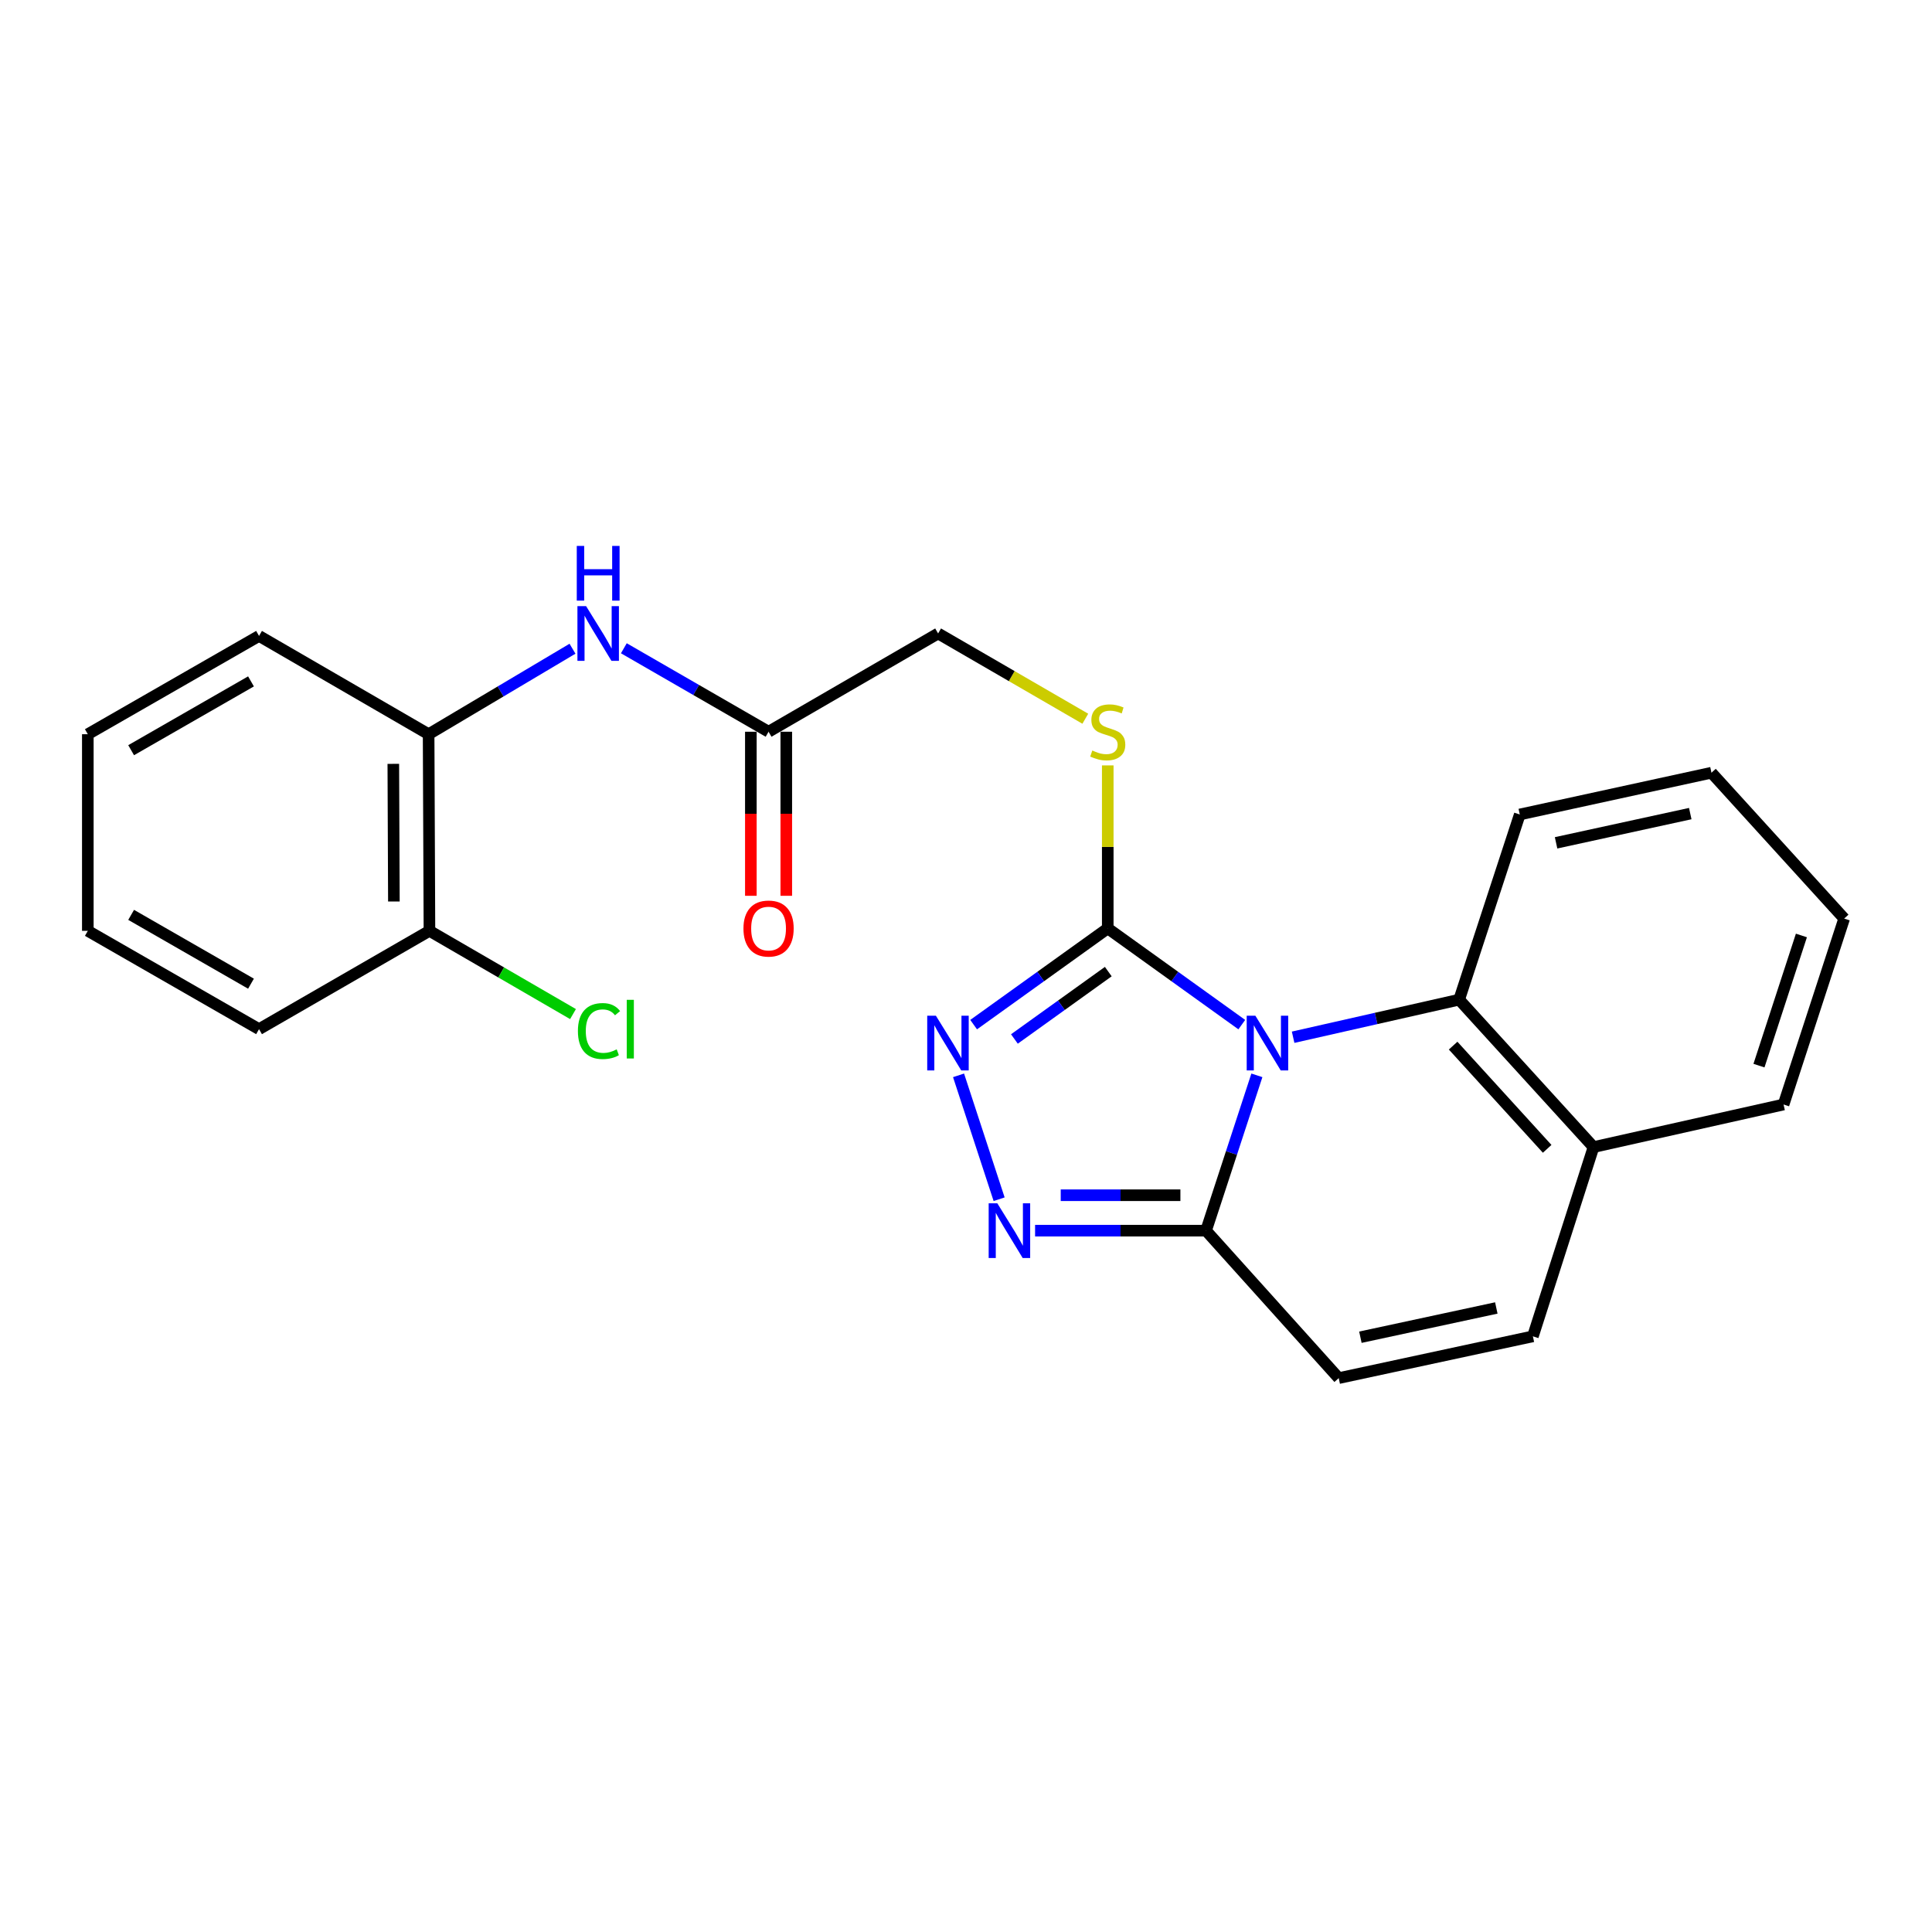 <?xml version='1.0' encoding='iso-8859-1'?>
<svg version='1.1' baseProfile='full'
              xmlns='http://www.w3.org/2000/svg'
                      xmlns:rdkit='http://www.rdkit.org/xml'
                      xmlns:xlink='http://www.w3.org/1999/xlink'
                  xml:space='preserve'
width='1000px' height='1000px' viewBox='0 0 1000 1000'>
<!-- END OF HEADER -->
<rect style='opacity:1.0;fill:#FFFFFF;stroke:none' width='1000' height='1000' x='0' y='0'> </rect>
<path class='bond-0' d='M 642.748,530.343 L 608.059,505.436' style='fill:none;fill-rule:evenodd;stroke:#0000FF;stroke-width:6px;stroke-linecap:butt;stroke-linejoin:miter;stroke-opacity:1' />
<path class='bond-0' d='M 608.059,505.436 L 573.37,480.529' style='fill:none;fill-rule:evenodd;stroke:#000000;stroke-width:6px;stroke-linecap:butt;stroke-linejoin:miter;stroke-opacity:1' />
<path class='bond-1' d='M 650.561,556.596 L 637.404,596.792' style='fill:none;fill-rule:evenodd;stroke:#0000FF;stroke-width:6px;stroke-linecap:butt;stroke-linejoin:miter;stroke-opacity:1' />
<path class='bond-1' d='M 637.404,596.792 L 624.247,636.988' style='fill:none;fill-rule:evenodd;stroke:#000000;stroke-width:6px;stroke-linecap:butt;stroke-linejoin:miter;stroke-opacity:1' />
<path class='bond-4' d='M 669.315,536.874 L 712.286,527.146' style='fill:none;fill-rule:evenodd;stroke:#0000FF;stroke-width:6px;stroke-linecap:butt;stroke-linejoin:miter;stroke-opacity:1' />
<path class='bond-4' d='M 712.286,527.146 L 755.258,517.418' style='fill:none;fill-rule:evenodd;stroke:#000000;stroke-width:6px;stroke-linecap:butt;stroke-linejoin:miter;stroke-opacity:1' />
<path class='bond-2' d='M 573.37,480.529 L 538.662,505.438' style='fill:none;fill-rule:evenodd;stroke:#000000;stroke-width:6px;stroke-linecap:butt;stroke-linejoin:miter;stroke-opacity:1' />
<path class='bond-2' d='M 538.662,505.438 L 503.953,530.347' style='fill:none;fill-rule:evenodd;stroke:#0000FF;stroke-width:6px;stroke-linecap:butt;stroke-linejoin:miter;stroke-opacity:1' />
<path class='bond-2' d='M 573.649,502.9 L 549.353,520.336' style='fill:none;fill-rule:evenodd;stroke:#000000;stroke-width:6px;stroke-linecap:butt;stroke-linejoin:miter;stroke-opacity:1' />
<path class='bond-2' d='M 549.353,520.336 L 525.057,537.772' style='fill:none;fill-rule:evenodd;stroke:#0000FF;stroke-width:6px;stroke-linecap:butt;stroke-linejoin:miter;stroke-opacity:1' />
<path class='bond-8' d='M 573.37,480.529 L 573.37,438.35' style='fill:none;fill-rule:evenodd;stroke:#000000;stroke-width:6px;stroke-linecap:butt;stroke-linejoin:miter;stroke-opacity:1' />
<path class='bond-8' d='M 573.37,438.35 L 573.37,396.17' style='fill:none;fill-rule:evenodd;stroke:#CCCC00;stroke-width:6px;stroke-linecap:butt;stroke-linejoin:miter;stroke-opacity:1' />
<path class='bond-3' d='M 624.247,636.988 L 580.002,636.988' style='fill:none;fill-rule:evenodd;stroke:#000000;stroke-width:6px;stroke-linecap:butt;stroke-linejoin:miter;stroke-opacity:1' />
<path class='bond-3' d='M 580.002,636.988 L 535.758,636.988' style='fill:none;fill-rule:evenodd;stroke:#0000FF;stroke-width:6px;stroke-linecap:butt;stroke-linejoin:miter;stroke-opacity:1' />
<path class='bond-3' d='M 610.973,618.651 L 580.002,618.651' style='fill:none;fill-rule:evenodd;stroke:#000000;stroke-width:6px;stroke-linecap:butt;stroke-linejoin:miter;stroke-opacity:1' />
<path class='bond-3' d='M 580.002,618.651 L 549.031,618.651' style='fill:none;fill-rule:evenodd;stroke:#0000FF;stroke-width:6px;stroke-linecap:butt;stroke-linejoin:miter;stroke-opacity:1' />
<path class='bond-5' d='M 624.247,636.988 L 692.921,713.313' style='fill:none;fill-rule:evenodd;stroke:#000000;stroke-width:6px;stroke-linecap:butt;stroke-linejoin:miter;stroke-opacity:1' />
<path class='bond-24' d='M 496.143,556.596 L 517.143,620.714' style='fill:none;fill-rule:evenodd;stroke:#0000FF;stroke-width:6px;stroke-linecap:butt;stroke-linejoin:miter;stroke-opacity:1' />
<path class='bond-11' d='M 755.258,517.418 L 824.798,593.732' style='fill:none;fill-rule:evenodd;stroke:#000000;stroke-width:6px;stroke-linecap:butt;stroke-linejoin:miter;stroke-opacity:1' />
<path class='bond-11' d='M 752.135,541.216 L 800.812,594.636' style='fill:none;fill-rule:evenodd;stroke:#000000;stroke-width:6px;stroke-linecap:butt;stroke-linejoin:miter;stroke-opacity:1' />
<path class='bond-16' d='M 755.258,517.418 L 786.635,421.574' style='fill:none;fill-rule:evenodd;stroke:#000000;stroke-width:6px;stroke-linecap:butt;stroke-linejoin:miter;stroke-opacity:1' />
<path class='bond-25' d='M 692.921,713.313 L 793.42,691.685' style='fill:none;fill-rule:evenodd;stroke:#000000;stroke-width:6px;stroke-linecap:butt;stroke-linejoin:miter;stroke-opacity:1' />
<path class='bond-25' d='M 704.137,692.142 L 774.487,677.002' style='fill:none;fill-rule:evenodd;stroke:#000000;stroke-width:6px;stroke-linecap:butt;stroke-linejoin:miter;stroke-opacity:1' />
<path class='bond-6' d='M 793.42,691.685 L 824.798,593.732' style='fill:none;fill-rule:evenodd;stroke:#000000;stroke-width:6px;stroke-linecap:butt;stroke-linejoin:miter;stroke-opacity:1' />
<path class='bond-7' d='M 322.901,335.542 L 360.355,357.144' style='fill:none;fill-rule:evenodd;stroke:#0000FF;stroke-width:6px;stroke-linecap:butt;stroke-linejoin:miter;stroke-opacity:1' />
<path class='bond-7' d='M 360.355,357.144 L 397.809,378.746' style='fill:none;fill-rule:evenodd;stroke:#000000;stroke-width:6px;stroke-linecap:butt;stroke-linejoin:miter;stroke-opacity:1' />
<path class='bond-10' d='M 296.324,335.778 L 259.087,357.904' style='fill:none;fill-rule:evenodd;stroke:#0000FF;stroke-width:6px;stroke-linecap:butt;stroke-linejoin:miter;stroke-opacity:1' />
<path class='bond-10' d='M 259.087,357.904 L 221.851,380.029' style='fill:none;fill-rule:evenodd;stroke:#000000;stroke-width:6px;stroke-linecap:butt;stroke-linejoin:miter;stroke-opacity:1' />
<path class='bond-14' d='M 561.753,372.016 L 523.659,349.948' style='fill:none;fill-rule:evenodd;stroke:#CCCC00;stroke-width:6px;stroke-linecap:butt;stroke-linejoin:miter;stroke-opacity:1' />
<path class='bond-14' d='M 523.659,349.948 L 485.564,327.88' style='fill:none;fill-rule:evenodd;stroke:#000000;stroke-width:6px;stroke-linecap:butt;stroke-linejoin:miter;stroke-opacity:1' />
<path class='bond-9' d='M 397.809,378.746 L 485.564,327.88' style='fill:none;fill-rule:evenodd;stroke:#000000;stroke-width:6px;stroke-linecap:butt;stroke-linejoin:miter;stroke-opacity:1' />
<path class='bond-13' d='M 388.641,378.746 L 388.641,421.205' style='fill:none;fill-rule:evenodd;stroke:#000000;stroke-width:6px;stroke-linecap:butt;stroke-linejoin:miter;stroke-opacity:1' />
<path class='bond-13' d='M 388.641,421.205 L 388.641,463.664' style='fill:none;fill-rule:evenodd;stroke:#FF0000;stroke-width:6px;stroke-linecap:butt;stroke-linejoin:miter;stroke-opacity:1' />
<path class='bond-13' d='M 406.978,378.746 L 406.978,421.205' style='fill:none;fill-rule:evenodd;stroke:#000000;stroke-width:6px;stroke-linecap:butt;stroke-linejoin:miter;stroke-opacity:1' />
<path class='bond-13' d='M 406.978,421.205 L 406.978,463.664' style='fill:none;fill-rule:evenodd;stroke:#FF0000;stroke-width:6px;stroke-linecap:butt;stroke-linejoin:miter;stroke-opacity:1' />
<path class='bond-12' d='M 221.851,380.029 L 222.279,481.802' style='fill:none;fill-rule:evenodd;stroke:#000000;stroke-width:6px;stroke-linecap:butt;stroke-linejoin:miter;stroke-opacity:1' />
<path class='bond-12' d='M 203.578,395.372 L 203.877,466.614' style='fill:none;fill-rule:evenodd;stroke:#000000;stroke-width:6px;stroke-linecap:butt;stroke-linejoin:miter;stroke-opacity:1' />
<path class='bond-17' d='M 221.851,380.029 L 134.076,329.153' style='fill:none;fill-rule:evenodd;stroke:#000000;stroke-width:6px;stroke-linecap:butt;stroke-linejoin:miter;stroke-opacity:1' />
<path class='bond-18' d='M 824.798,593.732 L 923.168,571.687' style='fill:none;fill-rule:evenodd;stroke:#000000;stroke-width:6px;stroke-linecap:butt;stroke-linejoin:miter;stroke-opacity:1' />
<path class='bond-15' d='M 222.279,481.802 L 259.433,503.345' style='fill:none;fill-rule:evenodd;stroke:#000000;stroke-width:6px;stroke-linecap:butt;stroke-linejoin:miter;stroke-opacity:1' />
<path class='bond-15' d='M 259.433,503.345 L 296.588,524.887' style='fill:none;fill-rule:evenodd;stroke:#00CC00;stroke-width:6px;stroke-linecap:butt;stroke-linejoin:miter;stroke-opacity:1' />
<path class='bond-19' d='M 222.279,481.802 L 134.076,532.689' style='fill:none;fill-rule:evenodd;stroke:#000000;stroke-width:6px;stroke-linecap:butt;stroke-linejoin:miter;stroke-opacity:1' />
<path class='bond-20' d='M 786.635,421.574 L 885.851,399.956' style='fill:none;fill-rule:evenodd;stroke:#000000;stroke-width:6px;stroke-linecap:butt;stroke-linejoin:miter;stroke-opacity:1' />
<path class='bond-20' d='M 805.422,436.248 L 874.873,421.116' style='fill:none;fill-rule:evenodd;stroke:#000000;stroke-width:6px;stroke-linecap:butt;stroke-linejoin:miter;stroke-opacity:1' />
<path class='bond-21' d='M 134.076,329.153 L 45.455,380.029' style='fill:none;fill-rule:evenodd;stroke:#000000;stroke-width:6px;stroke-linecap:butt;stroke-linejoin:miter;stroke-opacity:1' />
<path class='bond-21' d='M 129.912,352.688 L 67.877,388.301' style='fill:none;fill-rule:evenodd;stroke:#000000;stroke-width:6px;stroke-linecap:butt;stroke-linejoin:miter;stroke-opacity:1' />
<path class='bond-26' d='M 923.168,571.687 L 954.545,475.445' style='fill:none;fill-rule:evenodd;stroke:#000000;stroke-width:6px;stroke-linecap:butt;stroke-linejoin:miter;stroke-opacity:1' />
<path class='bond-26' d='M 910.44,551.566 L 932.405,484.197' style='fill:none;fill-rule:evenodd;stroke:#000000;stroke-width:6px;stroke-linecap:butt;stroke-linejoin:miter;stroke-opacity:1' />
<path class='bond-27' d='M 134.076,532.689 L 45.455,481.802' style='fill:none;fill-rule:evenodd;stroke:#000000;stroke-width:6px;stroke-linecap:butt;stroke-linejoin:miter;stroke-opacity:1' />
<path class='bond-27' d='M 129.914,509.154 L 67.879,473.533' style='fill:none;fill-rule:evenodd;stroke:#000000;stroke-width:6px;stroke-linecap:butt;stroke-linejoin:miter;stroke-opacity:1' />
<path class='bond-22' d='M 885.851,399.956 L 954.545,475.445' style='fill:none;fill-rule:evenodd;stroke:#000000;stroke-width:6px;stroke-linecap:butt;stroke-linejoin:miter;stroke-opacity:1' />
<path class='bond-23' d='M 45.455,380.029 L 45.455,481.802' style='fill:none;fill-rule:evenodd;stroke:#000000;stroke-width:6px;stroke-linecap:butt;stroke-linejoin:miter;stroke-opacity:1' />
<path  class='atom-0' d='M 649.772 525.721
L 659.052 540.721
Q 659.972 542.201, 661.452 544.881
Q 662.932 547.561, 663.012 547.721
L 663.012 525.721
L 666.772 525.721
L 666.772 554.041
L 662.892 554.041
L 652.932 537.641
Q 651.772 535.721, 650.532 533.521
Q 649.332 531.321, 648.972 530.641
L 648.972 554.041
L 645.292 554.041
L 645.292 525.721
L 649.772 525.721
' fill='#0000FF'/>
<path  class='atom-3' d='M 484.408 525.721
L 493.688 540.721
Q 494.608 542.201, 496.088 544.881
Q 497.568 547.561, 497.648 547.721
L 497.648 525.721
L 501.408 525.721
L 501.408 554.041
L 497.528 554.041
L 487.568 537.641
Q 486.408 535.721, 485.168 533.521
Q 483.968 531.321, 483.608 530.641
L 483.608 554.041
L 479.928 554.041
L 479.928 525.721
L 484.408 525.721
' fill='#0000FF'/>
<path  class='atom-4' d='M 516.214 622.828
L 525.494 637.828
Q 526.414 639.308, 527.894 641.988
Q 529.374 644.668, 529.454 644.828
L 529.454 622.828
L 533.214 622.828
L 533.214 651.148
L 529.334 651.148
L 519.374 634.748
Q 518.214 632.828, 516.974 630.628
Q 515.774 628.428, 515.414 627.748
L 515.414 651.148
L 511.734 651.148
L 511.734 622.828
L 516.214 622.828
' fill='#0000FF'/>
<path  class='atom-8' d='M 303.356 313.72
L 312.636 328.72
Q 313.556 330.2, 315.036 332.88
Q 316.516 335.56, 316.596 335.72
L 316.596 313.72
L 320.356 313.72
L 320.356 342.04
L 316.476 342.04
L 306.516 325.64
Q 305.356 323.72, 304.116 321.52
Q 302.916 319.32, 302.556 318.64
L 302.556 342.04
L 298.876 342.04
L 298.876 313.72
L 303.356 313.72
' fill='#0000FF'/>
<path  class='atom-8' d='M 298.536 282.568
L 302.376 282.568
L 302.376 294.608
L 316.856 294.608
L 316.856 282.568
L 320.696 282.568
L 320.696 310.888
L 316.856 310.888
L 316.856 297.808
L 302.376 297.808
L 302.376 310.888
L 298.536 310.888
L 298.536 282.568
' fill='#0000FF'/>
<path  class='atom-9' d='M 565.37 388.466
Q 565.69 388.586, 567.01 389.146
Q 568.33 389.706, 569.77 390.066
Q 571.25 390.386, 572.69 390.386
Q 575.37 390.386, 576.93 389.106
Q 578.49 387.786, 578.49 385.506
Q 578.49 383.946, 577.69 382.986
Q 576.93 382.026, 575.73 381.506
Q 574.53 380.986, 572.53 380.386
Q 570.01 379.626, 568.49 378.906
Q 567.01 378.186, 565.93 376.666
Q 564.89 375.146, 564.89 372.586
Q 564.89 369.026, 567.29 366.826
Q 569.73 364.626, 574.53 364.626
Q 577.81 364.626, 581.53 366.186
L 580.61 369.266
Q 577.21 367.866, 574.65 367.866
Q 571.89 367.866, 570.37 369.026
Q 568.85 370.146, 568.89 372.106
Q 568.89 373.626, 569.65 374.546
Q 570.45 375.466, 571.57 375.986
Q 572.73 376.506, 574.65 377.106
Q 577.21 377.906, 578.73 378.706
Q 580.25 379.506, 581.33 381.146
Q 582.45 382.746, 582.45 385.506
Q 582.45 389.426, 579.81 391.546
Q 577.21 393.626, 572.85 393.626
Q 570.33 393.626, 568.41 393.066
Q 566.53 392.546, 564.29 391.626
L 565.37 388.466
' fill='#CCCC00'/>
<path  class='atom-14' d='M 384.809 480.609
Q 384.809 473.809, 388.169 470.009
Q 391.529 466.209, 397.809 466.209
Q 404.089 466.209, 407.449 470.009
Q 410.809 473.809, 410.809 480.609
Q 410.809 487.489, 407.409 491.409
Q 404.009 495.289, 397.809 495.289
Q 391.569 495.289, 388.169 491.409
Q 384.809 487.529, 384.809 480.609
M 397.809 492.089
Q 402.129 492.089, 404.449 489.209
Q 406.809 486.289, 406.809 480.609
Q 406.809 475.049, 404.449 472.249
Q 402.129 469.409, 397.809 469.409
Q 393.489 469.409, 391.129 472.209
Q 388.809 475.009, 388.809 480.609
Q 388.809 486.329, 391.129 489.209
Q 393.489 492.089, 397.809 492.089
' fill='#FF0000'/>
<path  class='atom-16' d='M 299.124 533.669
Q 299.124 526.629, 302.404 522.949
Q 305.724 519.229, 312.004 519.229
Q 317.844 519.229, 320.964 523.349
L 318.324 525.509
Q 316.044 522.509, 312.004 522.509
Q 307.724 522.509, 305.444 525.389
Q 303.204 528.229, 303.204 533.669
Q 303.204 539.269, 305.524 542.149
Q 307.884 545.029, 312.444 545.029
Q 315.564 545.029, 319.204 543.149
L 320.324 546.149
Q 318.844 547.109, 316.604 547.669
Q 314.364 548.229, 311.884 548.229
Q 305.724 548.229, 302.404 544.469
Q 299.124 540.709, 299.124 533.669
' fill='#00CC00'/>
<path  class='atom-16' d='M 324.404 517.509
L 328.084 517.509
L 328.084 547.869
L 324.404 547.869
L 324.404 517.509
' fill='#00CC00'/>
</svg>
